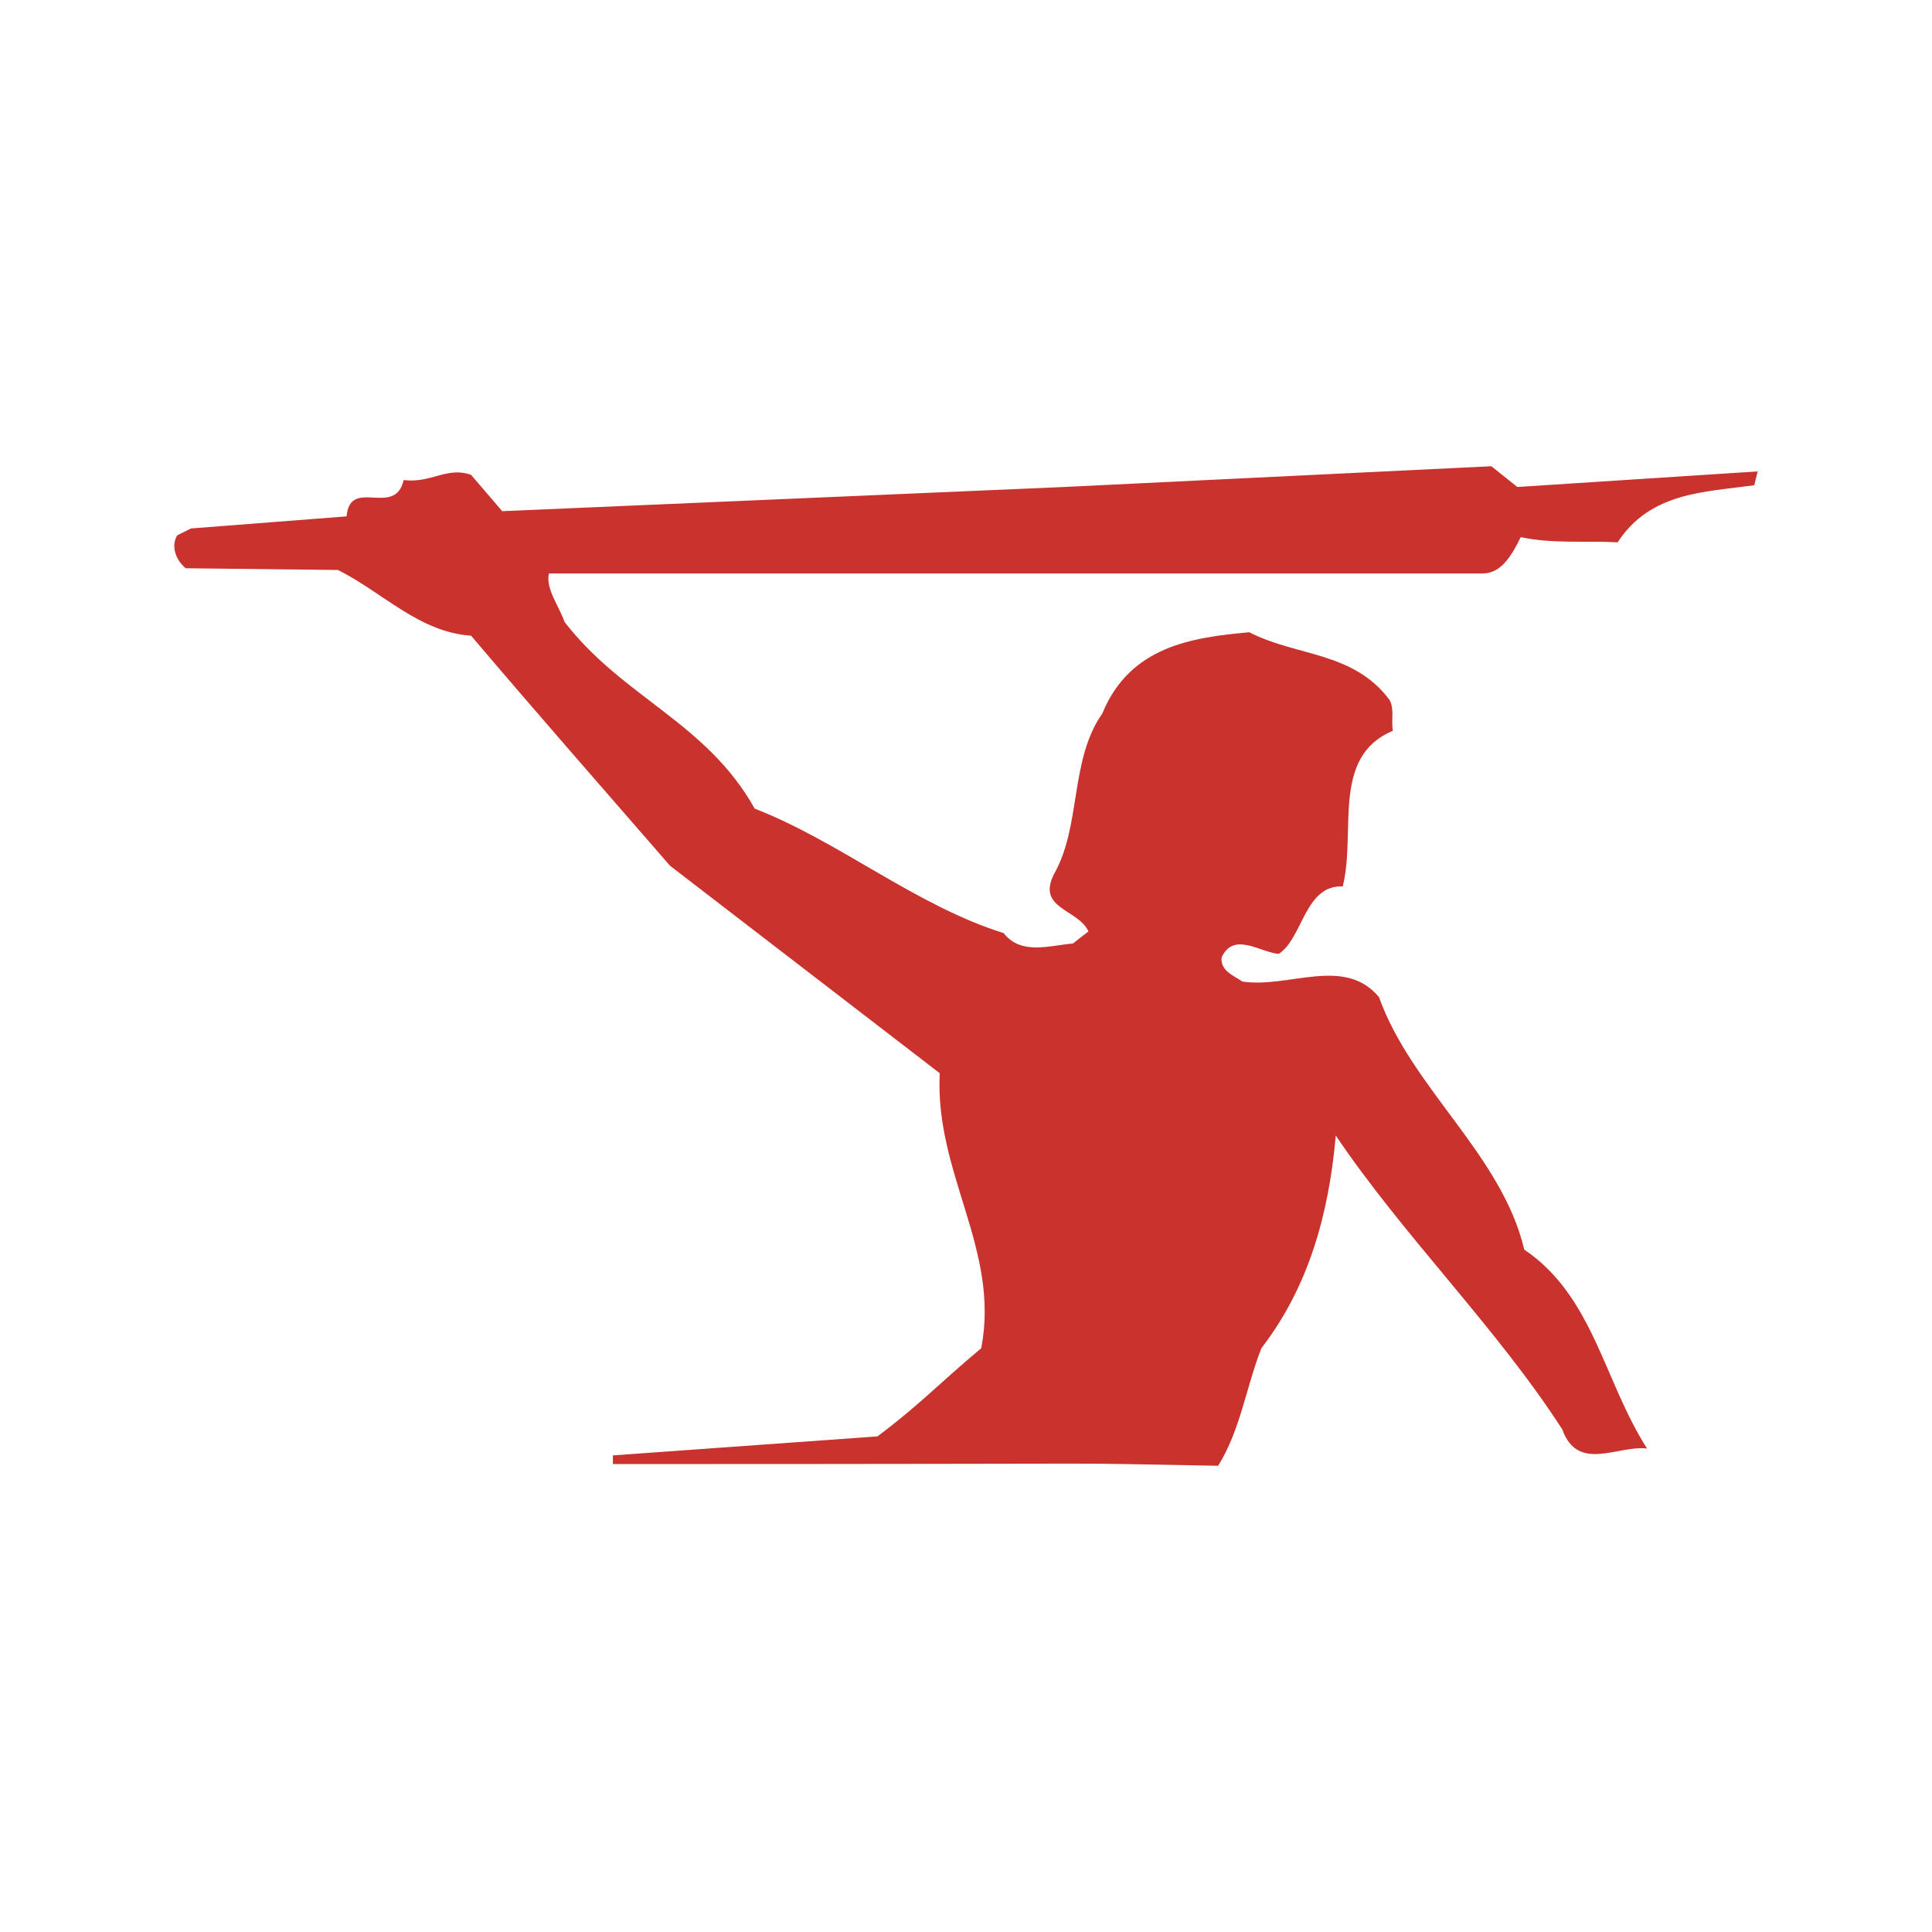<svg xmlns="http://www.w3.org/2000/svg" width="2500" height="2500" viewBox="0 0 192.756 192.756"><g fill-rule="evenodd" clip-rule="evenodd"><path fill="#fff" d="M0 0h192.756v192.756H0V0z"/><path d="M61.149 145.205l26.398-1.896c4.141-3.107 6.039-5.178 10.352-8.801 1.898-9.834-4.657-17.426-4.14-27.432L66.843 86.371c-6.73-7.764-13.113-15.01-19.841-22.947-5.177-.345-8.8-4.313-13.286-6.557l-15.183-.172c-.862-.69-1.552-2.071-.862-3.278l1.38-.691 15.528-1.208c.345-3.968 4.831.172 5.693-3.623 2.761.345 4.314-1.38 6.73-.517l3.104 3.623 56.075-2.415 42.615-2.07 2.588 2.07 23.982-1.553-.346 1.381c-5.002.689-10.352.689-13.629 5.693-2.934-.173-6.557.172-9.662-.518-.863 1.726-1.9 3.624-3.797 3.624H54.765c-.345 1.553 1.035 3.278 1.554 4.831 5.866 7.592 14.147 10.007 18.979 18.634 8.454 3.278 16.045 9.662 24.845 12.423 1.725 2.243 4.658 1.208 6.9 1.035l1.553-1.209c-1.035-2.242-5.176-2.242-3.451-5.693 2.762-4.831 1.555-11.388 4.832-16.046 2.76-6.729 8.973-7.591 14.666-8.109 4.658 2.416 10.352 1.898 13.975 6.729.518.863.172 2.071.346 3.106-6.211 2.588-3.623 10.18-5.004 15.528-3.795-.173-3.969 5.175-6.383 6.729-1.898-.173-4.486-2.244-5.695.345-.172 1.381 1.381 1.898 2.07 2.416 4.658.689 10.18-2.588 13.631 1.553 3.279 9.145 12.248 15.701 14.494 25.189 6.9 4.658 7.936 13.113 12.25 19.842-2.934-.346-6.902 2.416-8.455-1.898-6.557-10.18-15.873-19.324-22.602-29.33-.691 7.936-2.762 15.184-7.42 21.221-1.553 3.969-2.07 8.109-4.314 11.732-20.014-.344.174-.172-60.386-.172v-.864h-.001z" fill="#c9322d"/></g></svg>